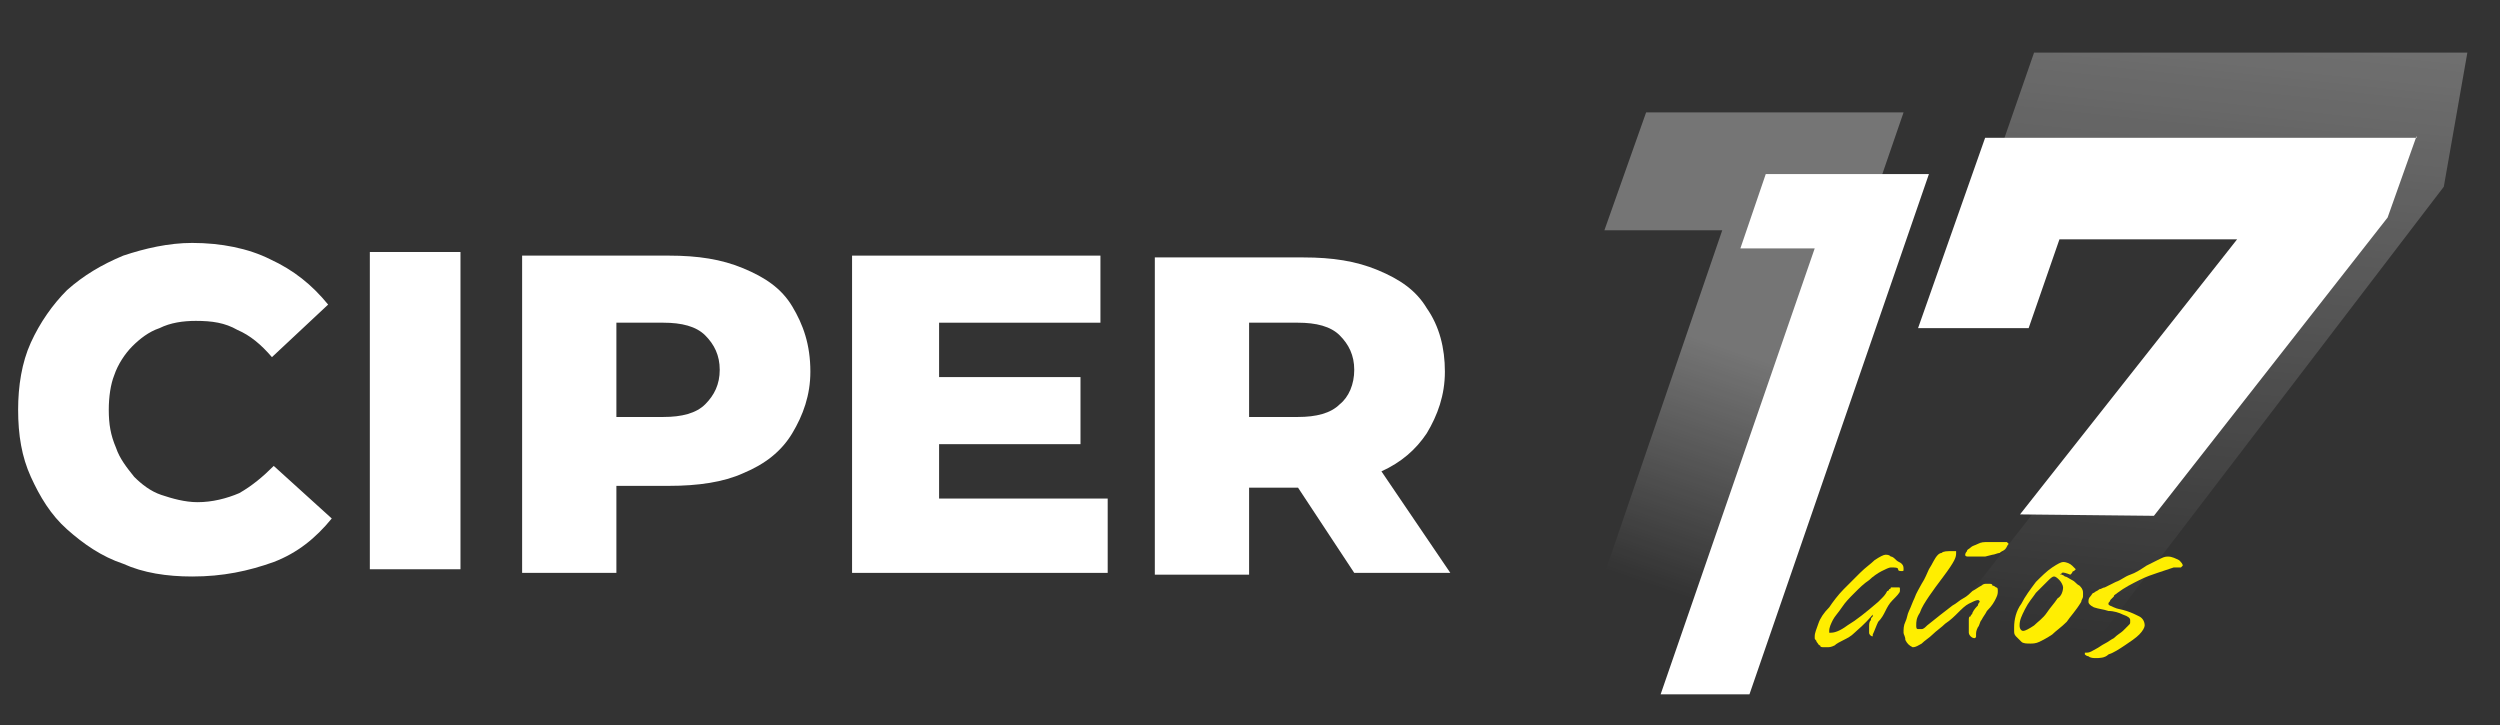 <?xml version="1.0" encoding="utf-8"?>
<!-- Generator: Adobe Illustrator 27.9.3, SVG Export Plug-In . SVG Version: 9.03 Build 53313)  -->
<svg version="1.1" id="Capa_1" xmlns="http://www.w3.org/2000/svg" xmlns:xlink="http://www.w3.org/1999/xlink" x="0px" y="0px"
	 viewBox="0 0 137.9 40" style="enable-background:new 0 0 137.9 40;" xml:space="preserve">
<rect x="0" y="0" width="137.9" height="40" fill="#333333" stroke="none"/>
<style type="text/css">
	.st0{fill:#FFFFFF;}
	.st1{fill:#FFEE00;}
	.st2{opacity:0.5;}
	.st3{opacity:0.65;fill:url(#SVGID_1_);enable-background:new    ;}
	.st4{opacity:0.3;}
	.st5{fill:url(#SVGID_00000114048419188304820490000000198989109238464158_);}
	.st6{clip-path:url(#SVGID_00000155142176598906983600000010413264138691278506_);}
	.st7{enable-background:new    ;}
</style>
<g>
	<g>
		<path class="st0" d="M10.6,31.8c-1.4,0-2.7-0.2-3.8-0.7c-1.2-0.4-2.2-1.1-3.1-1.9s-1.5-1.8-2-2.9C1.2,25.2,1,24,1,22.6
			c0-1.3,0.2-2.6,0.7-3.7s1.2-2.1,2-2.9c0.9-0.8,1.9-1.4,3.1-1.9c1.2-0.4,2.5-0.7,3.8-0.7c1.6,0,3.1,0.3,4.3,0.9
			c1.3,0.6,2.3,1.4,3.2,2.5L15,19.7c-0.6-0.7-1.2-1.2-1.9-1.5c-0.7-0.4-1.4-0.5-2.3-0.5c-0.7,0-1.4,0.1-2,0.4
			c-0.6,0.2-1.1,0.6-1.5,1s-0.8,1-1,1.6C6.1,21.2,6,21.9,6,22.6c0,0.8,0.1,1.4,0.4,2.1c0.2,0.6,0.6,1.1,1,1.6c0.4,0.4,0.9,0.8,1.5,1
			c0.6,0.2,1.3,0.4,2,0.4c0.8,0,1.6-0.2,2.3-0.5c0.7-0.4,1.3-0.9,1.9-1.5l3.2,2.9c-0.9,1.1-1.9,1.9-3.2,2.4
			C13.7,31.5,12.3,31.8,10.6,31.8z"/>
	</g>
	<g>
		<path class="st0" d="M20.4,31.4V13.9h5v17.5H20.4z"/>
	</g>
	<g>
		<path class="st0" d="M43.7,16.9c-0.6-1-1.5-1.6-2.7-2.1s-2.5-0.7-4.1-0.7h-8.1v17.5H34v-4.8h2.9c1.6,0,3-0.2,4.1-0.7
			c1.2-0.5,2.1-1.2,2.7-2.2c0.6-1,1-2.1,1-3.4C44.7,19,44.3,17.9,43.7,16.9z M38.9,22.3c-0.5,0.5-1.3,0.7-2.3,0.7H34v-5.2h2.6
			c1,0,1.8,0.2,2.3,0.7s0.8,1.1,0.8,1.9C39.7,21.2,39.4,21.8,38.9,22.3z"/>
	</g>
	<g>
		<polygon class="st0" points="51.8,27.5 51.8,24.5 59.6,24.5 59.6,20.8 51.8,20.8 51.8,17.8 60.7,17.8 60.7,14.1 47,14.1 47,31.6 
			61.1,31.6 61.1,27.5 		"/>
	</g>
	<g>
		<path class="st0" d="M74.7,31.6H80L76.2,26c1.1-0.5,1.9-1.2,2.5-2.1c0.6-1,1-2.1,1-3.4s-0.3-2.5-1-3.5c-0.6-1-1.5-1.6-2.7-2.1
			s-2.5-0.7-4.1-0.7h-8.2v17.5h5.2v-4.8h2.7L74.7,31.6z M73.9,18.5c0.5,0.5,0.8,1.1,0.8,1.9s-0.3,1.5-0.8,1.9
			c-0.5,0.5-1.3,0.7-2.3,0.7h-2.7v-5.2h2.7C72.6,17.8,73.4,18,73.9,18.5z"/>
	</g>
</g>
<g>
	<g>
		<path class="st1" d="M102.3,34.9c-0.2,0.2-0.4,0.3-0.6,0.4c-0.2,0.1-0.4,0.2-0.5,0.3c-0.2,0.1-0.3,0.1-0.4,0.1s-0.2,0-0.2,0
			c-0.1,0-0.2,0-0.2-0.1c-0.1,0-0.1-0.1-0.2-0.2c0-0.1-0.1-0.1-0.1-0.2c0-0.1,0-0.1,0-0.1c0-0.2,0.1-0.4,0.2-0.7s0.3-0.6,0.6-0.9
			c0.2-0.3,0.5-0.7,0.8-1s0.6-0.6,0.9-0.9s0.6-0.5,0.8-0.7c0.3-0.2,0.5-0.3,0.6-0.3s0.2,0,0.3,0.1c0.1,0,0.2,0.1,0.3,0.2
			c0.1,0.1,0.2,0.1,0.3,0.2c0.1,0.1,0.1,0.2,0.1,0.3c0,0.1,0,0.1-0.1,0.1s-0.2,0-0.2-0.1s-0.2-0.1-0.4-0.1c-0.1,0-0.3,0.1-0.5,0.2
			s-0.5,0.3-0.7,0.5c-0.3,0.2-0.5,0.4-0.8,0.7s-0.5,0.5-0.7,0.8s-0.4,0.5-0.5,0.7s-0.2,0.4-0.2,0.6v0.1c0,0,0,0,0.1,0
			c0.2,0,0.5-0.1,0.9-0.4c0.5-0.3,1-0.7,1.7-1.3c0.1-0.1,0.1-0.1,0.2-0.2c0.1-0.1,0.2-0.2,0.3-0.4c0,0,0.1,0,0.1-0.1
			c0,0,0.1,0,0.1-0.1c0.1,0,0.1,0,0.2,0s0.1,0,0.2,0s0.1,0,0.1,0.1v0.1c0,0.1-0.2,0.3-0.4,0.5c-0.2,0.2-0.3,0.4-0.4,0.6
			c-0.1,0.2-0.2,0.4-0.4,0.6c-0.1,0.2-0.2,0.5-0.3,0.7v0.1l0,0l0,0c-0.1,0-0.2-0.1-0.2-0.2c0-0.1,0-0.2,0-0.3c0-0.2,0-0.3,0.1-0.4
			c0-0.1,0-0.1,0.1-0.2v-0.1l0,0l0,0l0,0C102.8,34.5,102.5,34.7,102.3,34.9z"/>
	</g>
	<g>
		<path class="st1" d="M108.6,34.5c0-0.1,0-0.2,0-0.3s0-0.2,0.1-0.2c0-0.1,0.1-0.1,0.1-0.2c0.1-0.2,0.2-0.3,0.3-0.4
			c0-0.1,0.1-0.2,0.1-0.2s0-0.1-0.1-0.1s-0.3,0.1-0.5,0.2c-0.2,0.1-0.4,0.3-0.6,0.5s-0.4,0.4-0.7,0.6c-0.2,0.2-0.5,0.4-0.7,0.6
			c-0.2,0.2-0.4,0.3-0.6,0.5c-0.2,0.1-0.3,0.2-0.5,0.2c-0.2-0.1-0.3-0.2-0.4-0.4c0-0.2-0.1-0.3-0.1-0.4c0-0.2,0-0.4,0.1-0.6
			c0.1-0.2,0.1-0.4,0.2-0.6c0.1-0.2,0.2-0.5,0.3-0.7c0.1-0.3,0.3-0.6,0.4-0.8c0.2-0.3,0.3-0.6,0.4-0.8c0.2-0.3,0.3-0.6,0.5-0.8
			c0,0,0.1-0.1,0.2-0.1c0.1-0.1,0.3-0.1,0.6-0.1c0.1,0,0.2,0,0.2,0s0,0,0,0.1s0,0.2-0.1,0.4c-0.1,0.2-0.3,0.5-0.6,0.9
			c-0.3,0.4-0.6,0.8-0.8,1.1c-0.2,0.3-0.4,0.6-0.5,0.9c-0.2,0.3-0.2,0.5-0.2,0.7c0,0.1,0,0.2,0.1,0.2c0,0,0.1,0,0.2,0
			s0.2-0.1,0.3-0.2c0.5-0.4,1-0.8,1.4-1.1c0.2-0.1,0.4-0.3,0.6-0.4s0.4-0.3,0.5-0.4c0.2-0.1,0.3-0.2,0.5-0.3
			c0.1-0.1,0.2-0.1,0.3-0.1h0.1c0.1,0,0.2,0,0.2,0.1c0.1,0,0.2,0.1,0.2,0.1c0.1,0,0.1,0.1,0.1,0.2c0,0.1,0,0.2-0.1,0.4
			s-0.2,0.4-0.5,0.7c-0.1,0.2-0.2,0.3-0.3,0.5c-0.1,0.1-0.1,0.3-0.2,0.4c-0.1,0.2-0.1,0.3-0.1,0.4v0.1c0,0,0,0.1-0.1,0.1
			s-0.2-0.1-0.2-0.1s-0.1-0.1-0.1-0.2C108.6,34.8,108.6,34.6,108.6,34.5z M109.5,30.7c-0.2,0-0.4,0-0.6,0s-0.3,0-0.3,0
			c-0.1,0-0.2,0-0.2-0.1c0,0,0-0.1,0.1-0.2c0-0.1,0.1-0.1,0.2-0.2s0.2-0.1,0.4-0.2c0.2-0.1,0.3-0.1,0.6-0.1c0.1,0,0.2,0,0.3,0
			c0.1,0,0.3,0,0.4,0c0,0,0,0,0.1,0c0,0,0,0,0.1,0c0,0,0,0,0.1,0l0.1,0.1c-0.1,0.1-0.1,0.2-0.2,0.3c-0.1,0.1-0.2,0.1-0.3,0.2
			c-0.1,0-0.3,0.1-0.4,0.1L109.5,30.7z"/>
	</g>
	<g>
		<path class="st1" d="M113.7,31.7c0,0,0.1,0,0.2,0.1c0.1,0,0.2,0.1,0.4,0.2s0.2,0.2,0.4,0.3c0.1,0.1,0.2,0.2,0.2,0.4
			c0,0,0,0.1,0,0.2c0,0.1-0.1,0.2-0.1,0.3c-0.3,0.5-0.6,0.8-0.8,1.1c-0.3,0.3-0.6,0.5-0.8,0.7c-0.3,0.2-0.5,0.3-0.7,0.4
			c-0.2,0.1-0.4,0.1-0.5,0.1c-0.2,0-0.4,0-0.5-0.1s-0.2-0.2-0.3-0.3c-0.1-0.1-0.1-0.2-0.1-0.3s0-0.2,0-0.2c0-0.4,0.1-0.9,0.4-1.3
			c0.2-0.4,0.5-0.8,0.8-1.2c0.3-0.3,0.6-0.6,0.9-0.8c0.3-0.2,0.5-0.3,0.6-0.3c0.2,0,0.4,0.1,0.5,0.2s0.2,0.2,0.2,0.2s0,0-0.1,0.1
			c0,0-0.1,0-0.1,0.1l-0.1,0.1C113.7,31.5,113.7,31.6,113.7,31.7L113.7,31.7L113.7,31.7C113.6,31.6,113.6,31.7,113.7,31.7z
			 M113.8,32.4c0-0.1-0.1-0.3-0.2-0.4c-0.1-0.1-0.2-0.2-0.3-0.2c-0.1,0-0.2,0.1-0.4,0.3c-0.2,0.2-0.4,0.4-0.6,0.6
			c-0.2,0.3-0.4,0.5-0.6,0.9s-0.3,0.6-0.3,0.9c0,0.2,0.1,0.3,0.2,0.3s0.3-0.1,0.6-0.3c0.2-0.2,0.5-0.4,0.7-0.7s0.4-0.5,0.6-0.8
			C113.7,32.9,113.8,32.6,113.8,32.4z"/>
	</g>
	<g>
		<path class="st1" d="M115.6,36.3c-0.1,0-0.3,0-0.4-0.1c-0.1,0-0.2-0.1-0.2-0.1s0,0,0-0.1c0,0,0,0,0.1,0c0.2,0,0.3-0.1,0.5-0.2
			c0.2-0.1,0.3-0.2,0.5-0.3s0.3-0.2,0.5-0.3c0.2-0.2,0.4-0.3,0.5-0.4c0.1-0.1,0.2-0.2,0.3-0.3c0.1-0.1,0.1-0.1,0.1-0.2v-0.1
			c0-0.1-0.1-0.2-0.4-0.3c-0.2-0.1-0.5-0.2-0.8-0.2c-0.3-0.1-0.5-0.1-0.8-0.2c-0.2-0.1-0.3-0.2-0.3-0.3s0-0.2,0.1-0.3
			s0.1-0.2,0.2-0.2c0.1-0.1,0.2-0.1,0.3-0.2c0.1,0,0.2-0.1,0.3-0.1c0.2-0.1,0.4-0.2,0.6-0.3c0.3-0.1,0.5-0.3,0.8-0.4
			s0.6-0.3,0.9-0.5c0.4-0.2,0.6-0.3,0.8-0.4c0.2-0.1,0.3-0.1,0.4-0.1c0.2,0,0.4,0.1,0.6,0.2c0.1,0.1,0.2,0.2,0.2,0.3
			c0,0,0,0-0.1,0.1c0,0,0,0-0.1,0s-0.2,0-0.3,0c-0.3,0.1-0.6,0.2-0.9,0.3c-0.3,0.1-0.6,0.2-1,0.4s-0.8,0.4-1.2,0.7
			c-0.1,0.1-0.2,0.1-0.2,0.2c-0.1,0.1-0.1,0.1-0.2,0.2c0,0.1-0.1,0.1-0.1,0.2c0,0.1,0.1,0.1,0.3,0.2c0.2,0.1,0.4,0.1,0.7,0.2
			c0.3,0.1,0.5,0.2,0.7,0.3s0.3,0.3,0.3,0.5c0,0.1-0.1,0.3-0.3,0.5c-0.2,0.2-0.5,0.4-0.8,0.6c-0.3,0.2-0.6,0.4-0.9,0.5
			C116.1,36.3,115.8,36.3,115.6,36.3z"/>
	</g>
</g>
<g>
	<g>
		<g>
			<path class="st0" d="M96,13.7l1.4-4.1h9l-9.9,28.7h-4.9l8.5-24.6C100.1,13.7,96,13.7,96,13.7z"/>
		</g>
	</g>
</g>
<g class="st2">
	<g>
		
			<linearGradient id="SVGID_1_" gradientUnits="userSpaceOnUse" x1="89.174" y1="599.602" x2="93.671" y2="586.454" gradientTransform="matrix(1 0 0 1 0 -568)">
			<stop  offset="0" style="stop-color:#FFFFFF;stop-opacity:0"/>
			<stop  offset="1" style="stop-color:#FFFFFF"/>
		</linearGradient>
		<path class="st3" d="M88.5,12.7l2.3-6.5H105L89.3,51.8h-7.7L95,12.7H88.5z"/>
	</g>
</g>
<g class="st4">
	
		<linearGradient id="SVGID_00000134933245699234682380000012940703570099572650_" gradientUnits="userSpaceOnUse" x1="119.274" y1="6.637" x2="122.836" y2="40.527" gradientTransform="matrix(1 0 0 -1 0 42)">
		<stop  offset="0" style="stop-color:#FFFFFF;stop-opacity:0"/>
		<stop  offset="1" style="stop-color:#FFFFFF"/>
	</linearGradient>
	<path style="fill:url(#SVGID_00000134933245699234682380000012940703570099572650_);" d="M136.1,2.9l-1.3,7.4L116,34.9l-8.4-0.8
		L127,9.4h-10.1L113,12l-5,3l4.2-12.1C112.2,2.9,136.1,2.9,136.1,2.9z"/>
</g>
<g>
	<g>
		<defs>
			<polygon id="SVGID_00000071542460201628255340000016515939049398361247_" points="132.8,28.6 104.4,28.3 106.4,4.5 136.5,4.5 			
				"/>
		</defs>
		<clipPath id="SVGID_00000090262346507416633510000013150683681265259138_">
			<use xlink:href="#SVGID_00000071542460201628255340000016515939049398361247_"  style="overflow:visible;"/>
		</clipPath>
		<g style="clip-path:url(#SVGID_00000090262346507416633510000013150683681265259138_);">
			<g class="st7">
				<path class="st0" d="M133.3,7.5l-1.6,4.5l-19.9,25.4h-7.5l19.1-24.2h-9.8l-1.7,4.9h-6.1l3.7-10.5H133.3z"/>
			</g>
		</g>
	</g>
</g>
</svg>
